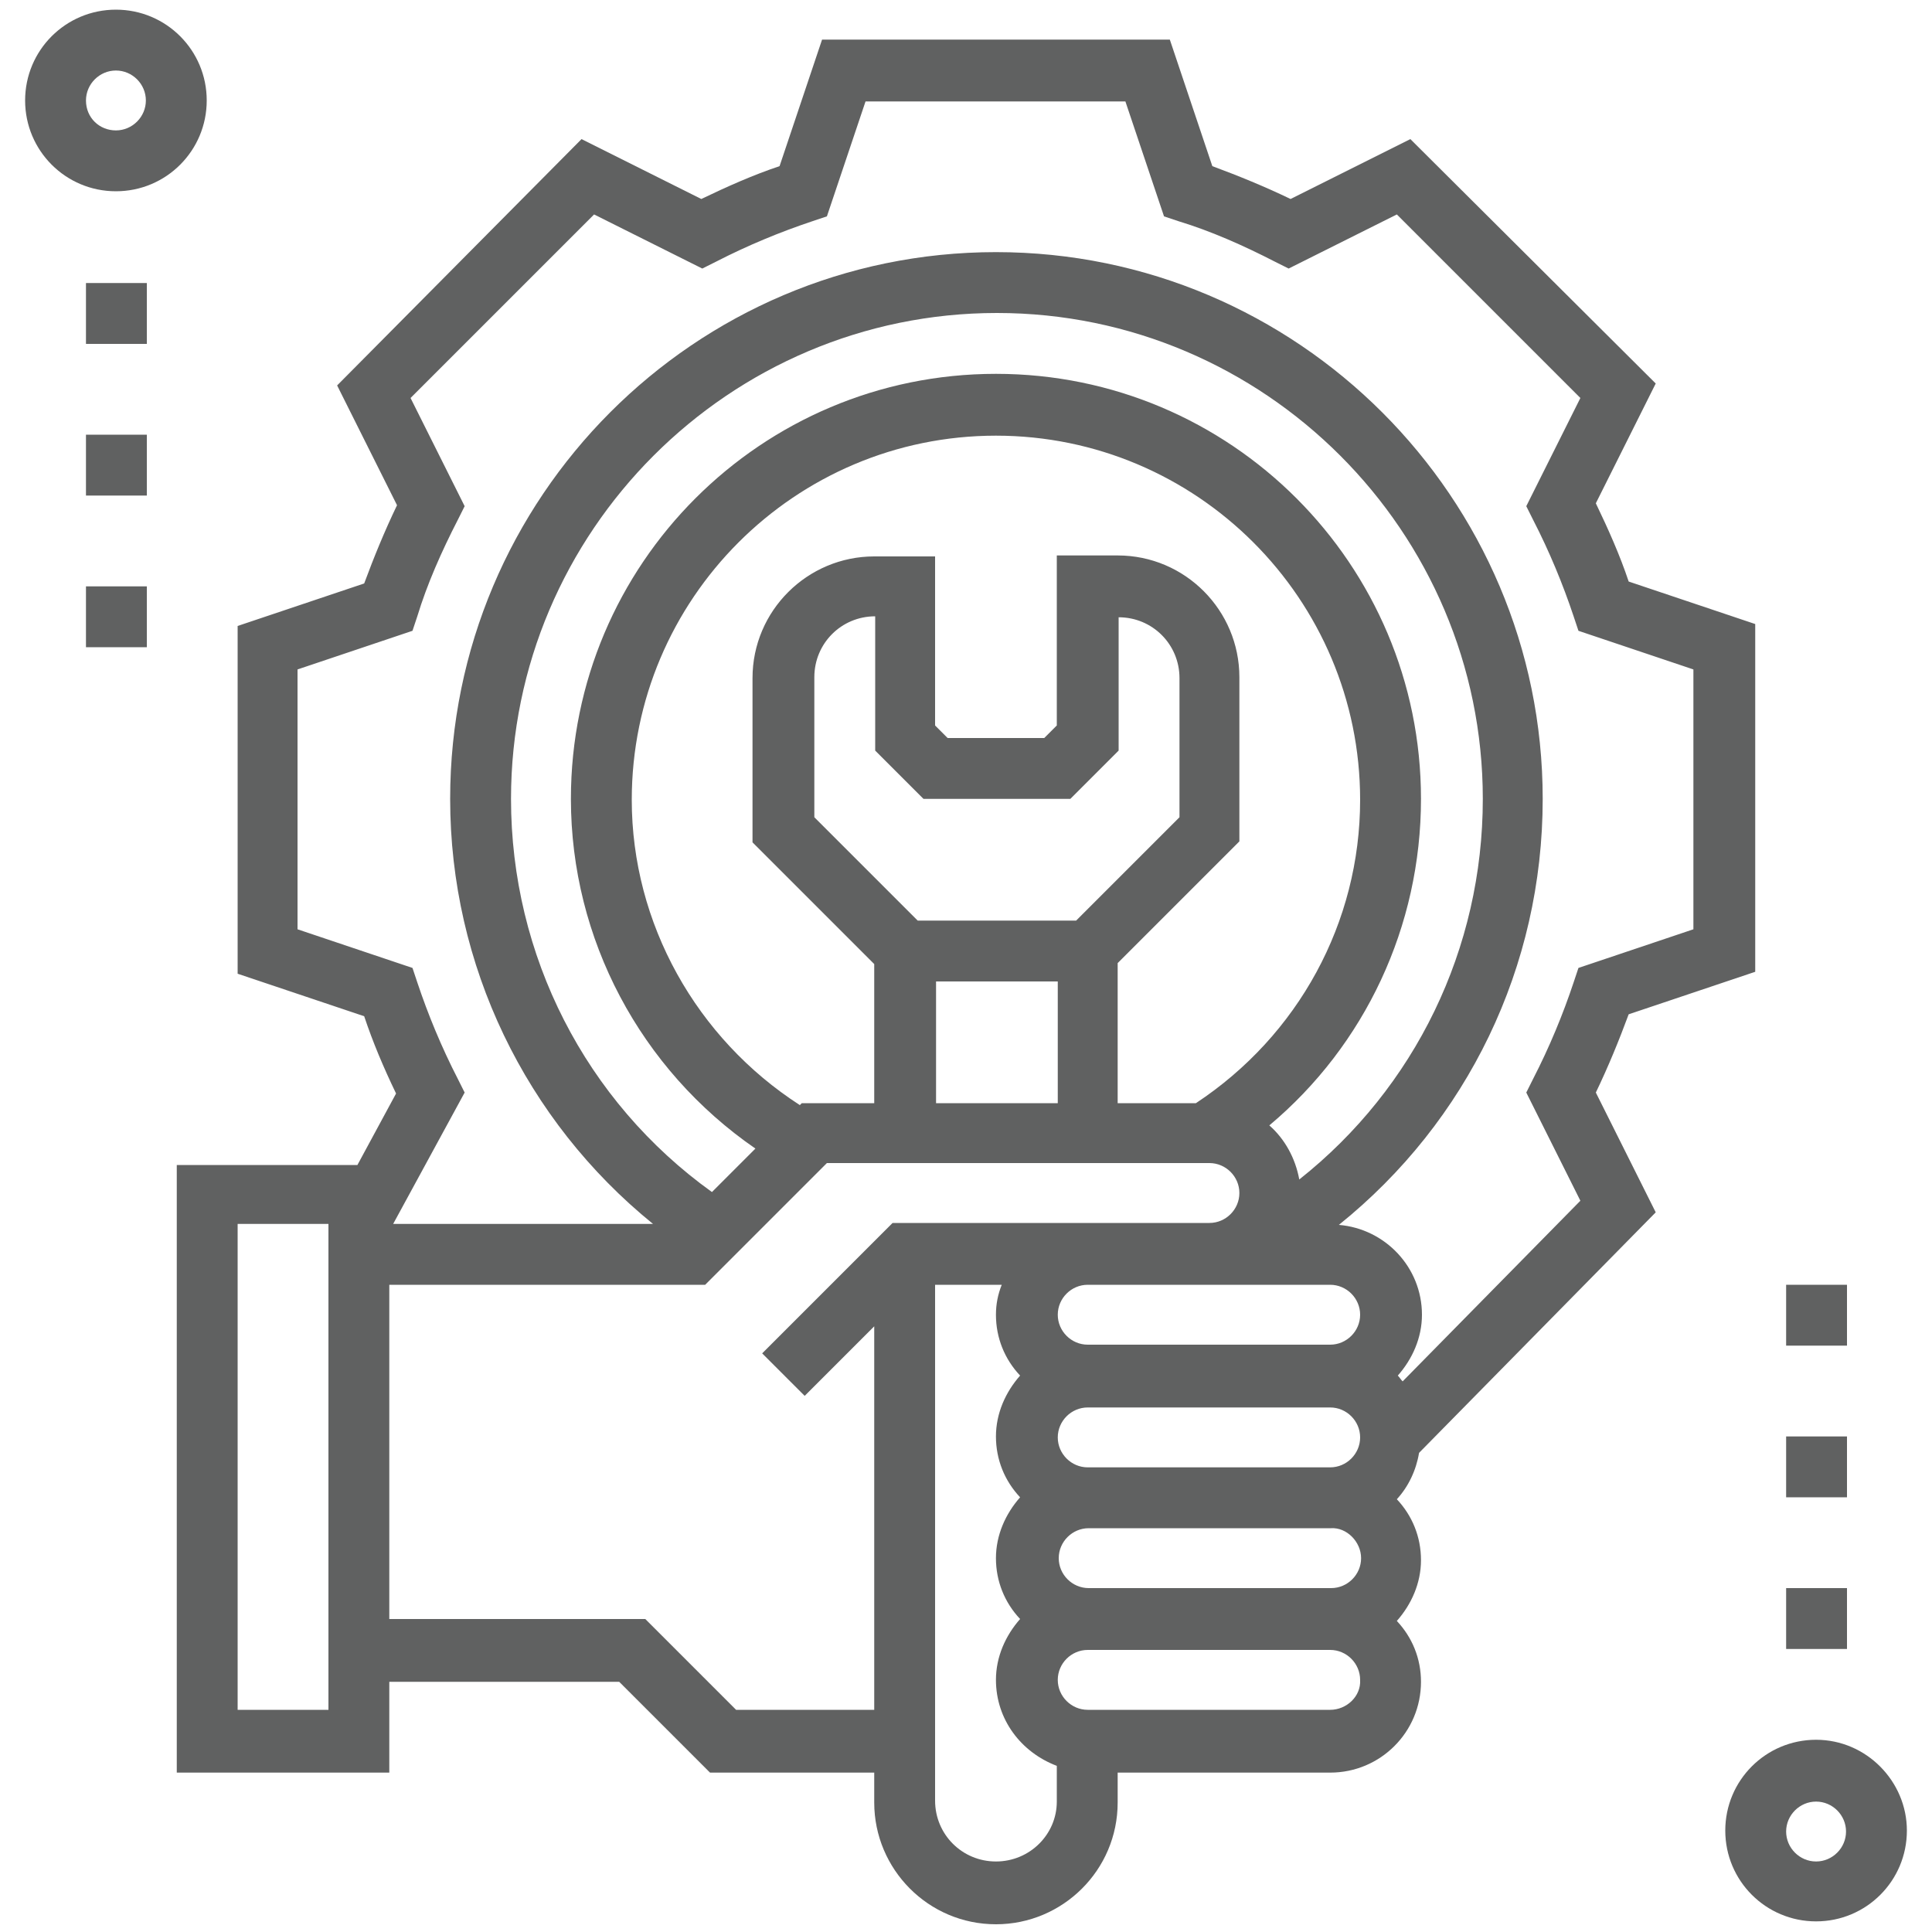 <?xml version="1.0" encoding="UTF-8"?> <!-- Generator: Adobe Illustrator 21.0.2, SVG Export Plug-In . SVG Version: 6.00 Build 0) --> <svg xmlns="http://www.w3.org/2000/svg" xmlns:xlink="http://www.w3.org/1999/xlink" id="Calque_1" x="0px" y="0px" viewBox="0 0 200 200" style="enable-background:new 0 0 200 200;" xml:space="preserve"> <style type="text/css"> .st0{fill:#606161;} </style> <g> <path class="st0" d="M188,180.1c-5.2,0-9.4,4.2-9.4,9.4s4.2,9.4,9.4,9.4s9.4-4.2,9.4-9.4C197.4,184.4,193.2,180.1,188,180.1z M188,192.7c-1.7,0-3.1-1.4-3.1-3.1s1.4-3.1,3.1-3.1s3.1,1.4,3.1,3.1S189.7,192.7,188,192.7z"></path> <path class="st0" d="M21.4,10.4C21.4,5.2,17.2,1,12,1s-9.4,4.2-9.4,9.4s4.2,9.4,9.4,9.4S21.4,15.6,21.4,10.4z M8.9,10.4 c0-1.7,1.4-3.1,3.1-3.1s3.1,1.4,3.1,3.1s-1.4,3.1-3.1,3.1S8.9,12.2,8.9,10.4z"></path> <path class="st0" d="M171.4,125.5l-6.2-12.4c1.3-2.7,2.4-5.4,3.4-8.1l13.1-4.4v-36l-13.1-4.4c-0.9-2.7-2.1-5.4-3.4-8.1l6.2-12.4 L146,14.4l-12.4,6.2c-2.7-1.3-5.4-2.4-8.1-3.4l-4.4-13.1h-36l-4.4,13.1c-2.7,0.9-5.4,2.1-8.1,3.4l-12.4-6.2L34.9,39.9l6.2,12.4 c-1.3,2.7-2.4,5.4-3.4,8.1l-13.1,4.4v36l13.1,4.4c0.9,2.7,2,5.3,3.3,8l-4,7.4H18.3v62.9h22v-9.4h23.8l9.4,9.4h17v3.1 c0,6.9,5.6,12.6,12.6,12.6c6.9,0,12.6-5.6,12.6-12.6v-3.1h22c5.2,0,9.4-4.2,9.4-9.4c0-2.4-0.9-4.6-2.5-6.3c1.5-1.7,2.5-3.9,2.5-6.3 c0-2.4-0.9-4.6-2.5-6.3c1.2-1.3,2-3,2.3-4.8L171.4,125.5z M47.4,111.7c-1.7-3.3-3.1-6.7-4.2-10l-0.5-1.5l-11.9-4V69.3l11.9-4 l0.5-1.5c1-3.3,2.5-6.7,4.2-10l0.7-1.4l-5.6-11.2l19-19l11.2,5.6l1.4-0.7c3.3-1.7,6.7-3.1,10-4.2l1.5-0.5l4-11.9h26.9l4,11.9 l1.5,0.5c3.3,1,6.7,2.5,10,4.2l1.4,0.7l11.2-5.6l19,19L158,52.4l0.7,1.4c1.7,3.3,3.1,6.7,4.2,10l0.5,1.5l11.9,4v26.9l-11.9,4 l-0.5,1.5c-1.1,3.3-2.5,6.7-4.2,10l-0.7,1.4l5.6,11.2L145.2,143c-0.2-0.2-0.3-0.4-0.5-0.6c1.5-1.7,2.5-3.9,2.5-6.3 c0-4.9-3.8-8.9-8.6-9.3c13.3-10.7,21.1-26.7,21.1-44.1c0-31.2-25.4-56.6-56.6-56.6S46.6,51.5,46.6,82.7c0,17.2,7.8,33.3,21,44H40.7 l7.4-13.6L47.4,111.7z M140.9,161.3c0,1.7-1.4,3.1-3.1,3.1h-25.1c-1.7,0-3.1-1.4-3.1-3.1c0-1.7,1.4-3.1,3.1-3.1h25.1 C139.4,158.1,140.9,159.6,140.9,161.3z M95.6,82.7h15.2l5-5V63.9c3.5,0,6.3,2.8,6.3,6.3v14.4l-10.7,10.7H95L84.3,84.6V70.1 c0-3.5,2.8-6.3,6.3-6.3v13.9L95.6,82.7z M96.9,101.6h12.6v12.6H96.9V101.6z M115.7,99.7l12.6-12.6v-17c0-6.9-5.6-12.6-12.6-12.6 h-6.3v17.6l-1.3,1.3h-10l-1.3-1.3V57.6h-6.3c-6.9,0-12.6,5.6-12.6,12.6v17l12.6,12.6v14.4H83l-0.2,0.2 c-10.7-6.9-17.4-18.8-17.4-31.6c0-20.8,16.9-37.7,37.7-37.7s37.7,16.9,37.7,37.7c0,12.7-6.4,24.4-17,31.4h-8.1 C115.7,114.2,115.7,99.7,115.7,99.7z M147.1,82.7c0-24.3-19.7-44-44-44s-44,19.7-44,44c0,14.5,7.2,28,19.1,36.2l-4.5,4.5 C60.6,114,52.9,98.9,52.9,82.7c0-27.7,22.6-50.3,50.3-50.3s50.3,22.6,50.3,50.3c0,15.5-7,29.9-19,39.4c-0.4-2.2-1.5-4.2-3.1-5.6 C141.3,108.2,147.1,95.9,147.1,82.7z M137.7,133c1.7,0,3.1,1.4,3.1,3.1c0,1.7-1.4,3.1-3.1,3.1h-25.1c-1.7,0-3.1-1.4-3.1-3.1 c0-1.7,1.4-3.1,3.1-3.1H137.7z M112.6,151.9c-1.7,0-3.1-1.4-3.1-3.1c0-1.7,1.4-3.1,3.1-3.1h25.1c1.7,0,3.1,1.4,3.1,3.1 c0,1.7-1.4,3.1-3.1,3.1H112.6z M34,177h-9.4v-50.3H34V177z M76.2,177l-9.4-9.4H40.3V133H73l12.6-12.6h39.6c1.7,0,3.1,1.4,3.1,3.1 s-1.4,3.1-3.1,3.1H92.4l-13.5,13.5l4.4,4.4l7.2-7.2V177H76.2z M103.1,192.7c-3.5,0-6.3-2.8-6.3-6.3V133h6.9c-0.4,1-0.6,2-0.6,3.1 c0,2.4,0.9,4.6,2.5,6.3c-1.5,1.7-2.5,3.9-2.5,6.3c0,2.4,0.9,4.6,2.5,6.3c-1.5,1.7-2.5,3.9-2.5,6.3c0,2.4,0.9,4.6,2.5,6.3 c-1.5,1.7-2.5,3.9-2.5,6.3c0,4.1,2.6,7.5,6.3,8.9v3.7C109.4,189.9,106.6,192.7,103.1,192.7z M137.7,177h-25.1 c-1.7,0-3.1-1.4-3.1-3.1c0-1.7,1.4-3.1,3.1-3.1h25.1c1.7,0,3.1,1.4,3.1,3.1C140.9,175.6,139.4,177,137.7,177z"></path> <path class="st0" d="M8.9,29.3h6.3v6.3H8.9V29.3z"></path> <path class="st0" d="M8.9,45h6.3v6.3H8.9V45z"></path> <path class="st0" d="M8.9,60.7h6.3V67H8.9V60.7z"></path> <path class="st0" d="M184.9,133h6.3v6.3h-6.3V133z"></path> <path class="st0" d="M184.9,148.7h6.3v6.3h-6.3V148.7z"></path> <path class="st0" d="M184.9,164.4h6.3v6.3h-6.3V164.4z"></path> </g> </svg> 